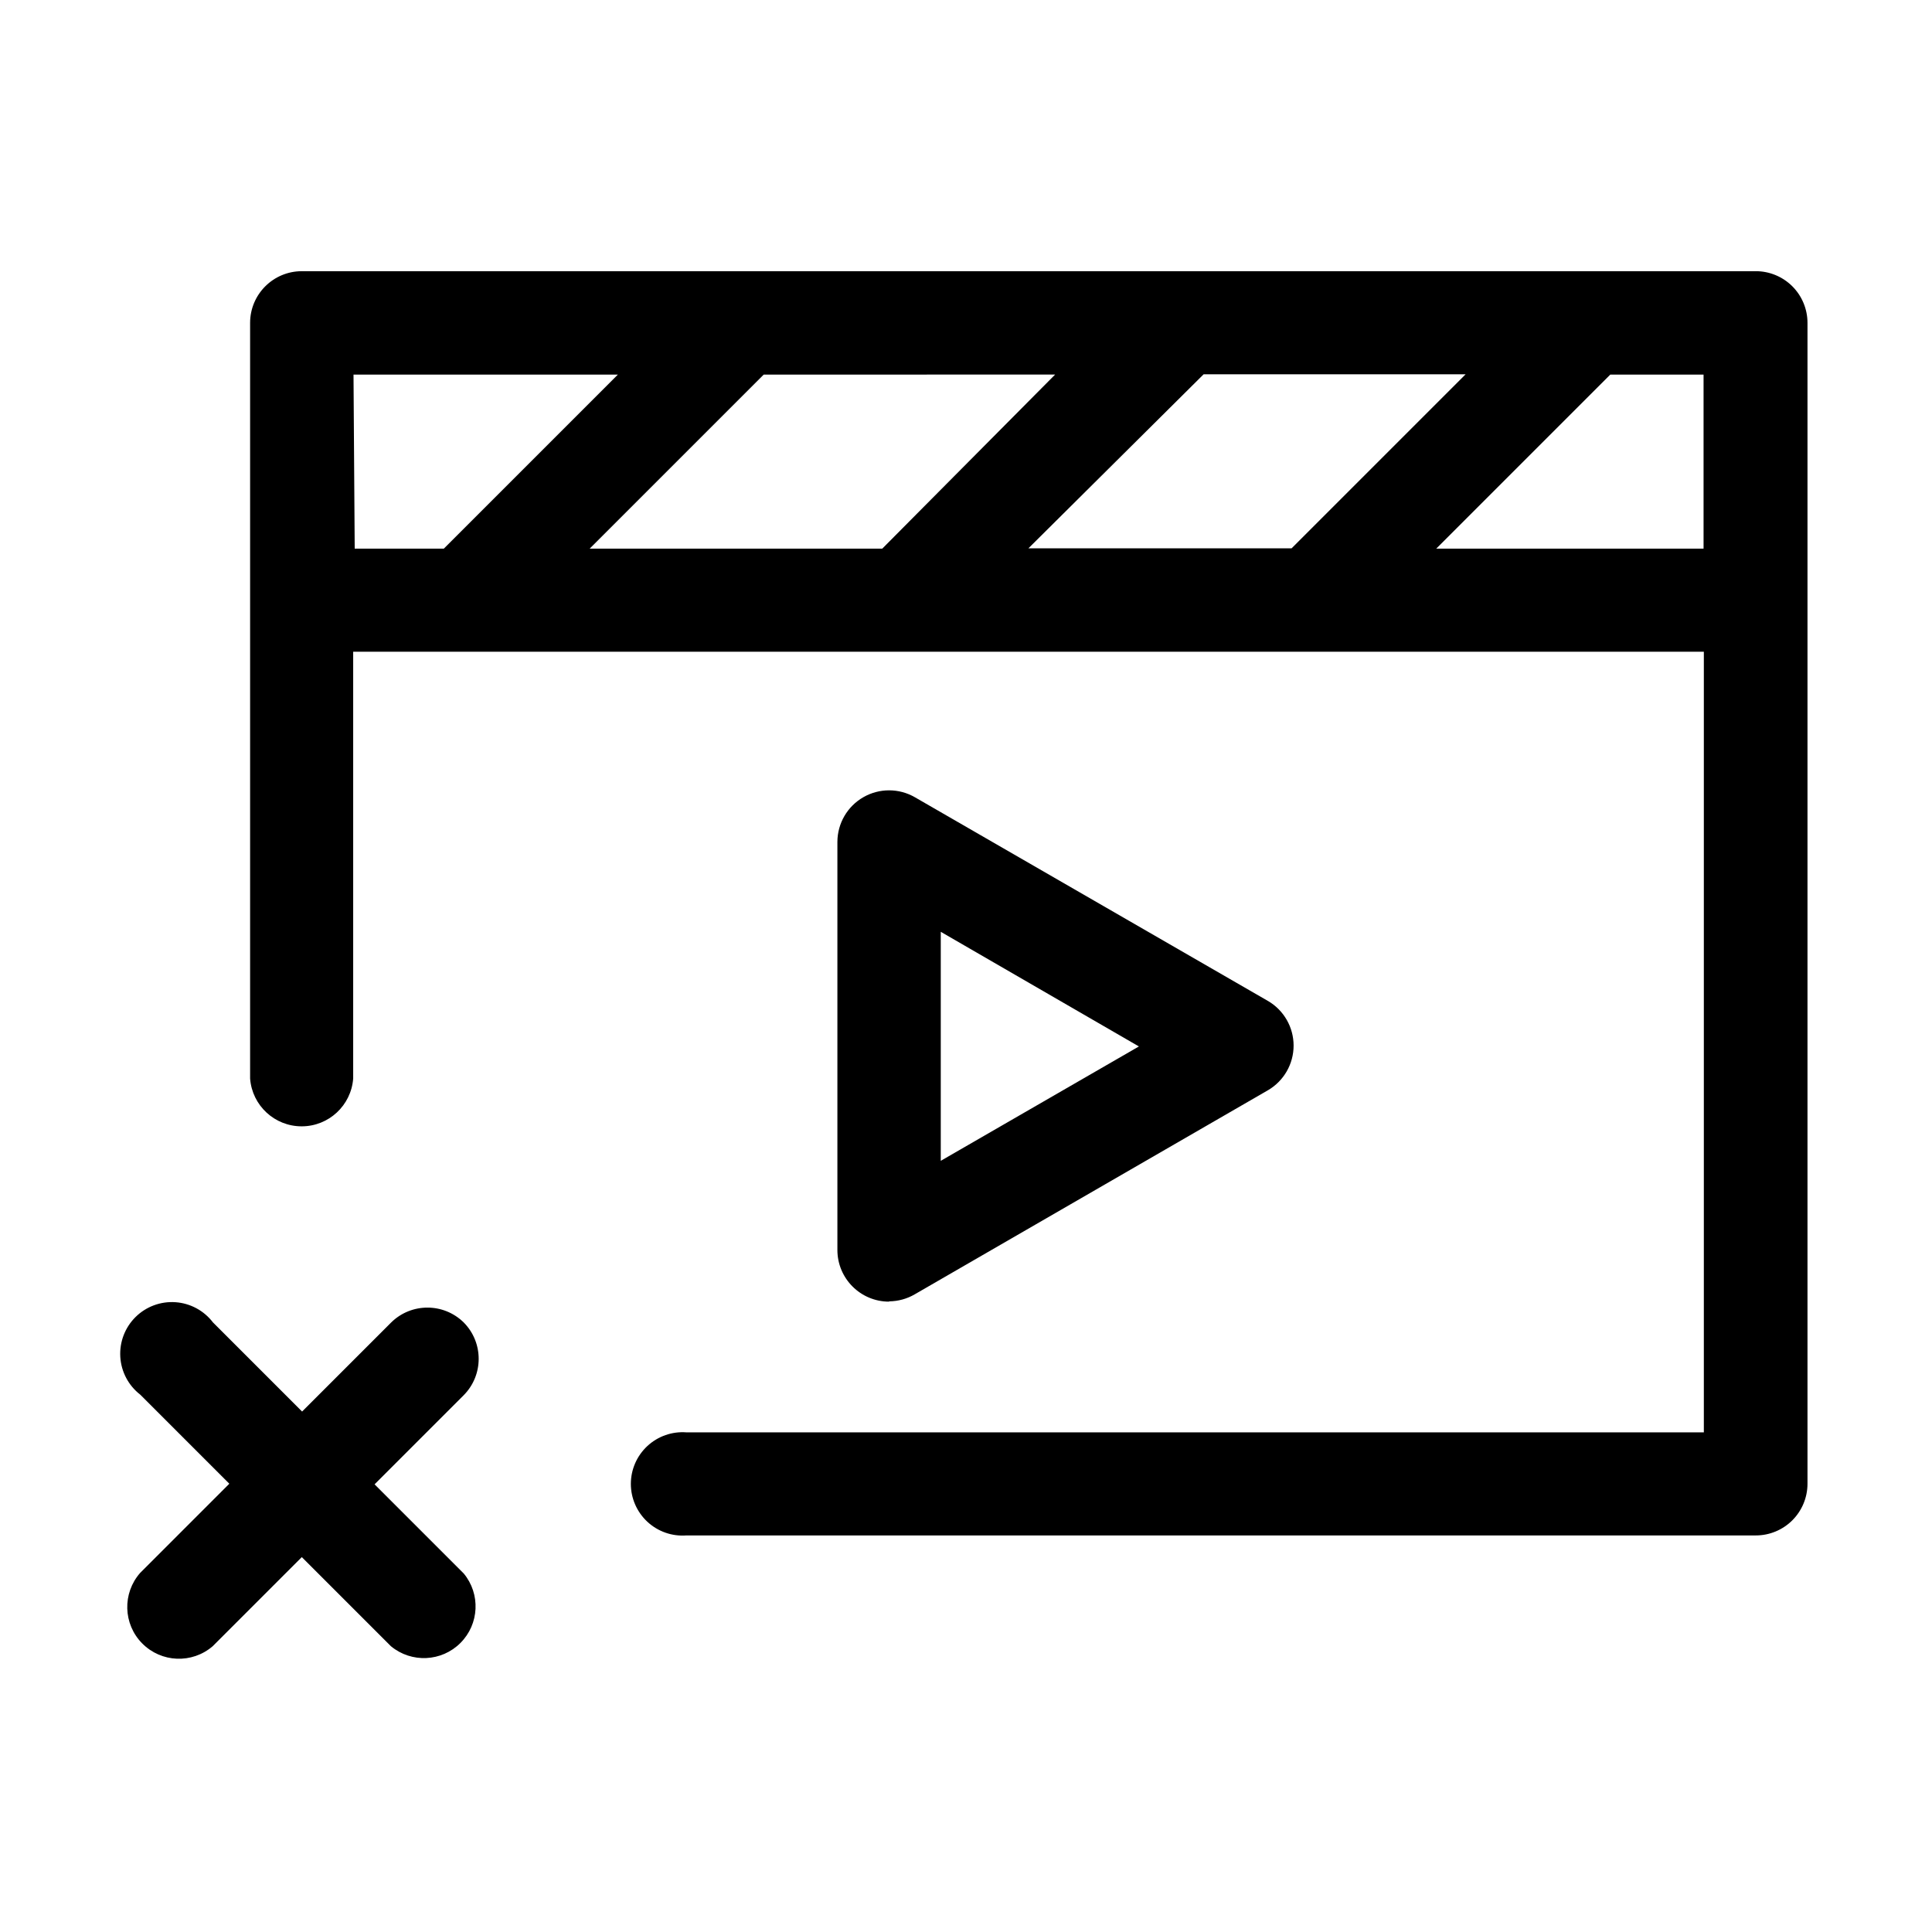 <?xml version="1.0" encoding="UTF-8"?>
<!-- Uploaded to: ICON Repo, www.svgrepo.com, Generator: ICON Repo Mixer Tools -->
<svg fill="#000000" width="800px" height="800px" version="1.1" viewBox="144 144 512 512" xmlns="http://www.w3.org/2000/svg">
 <path d="m609.24 215.87h-385.26c-7.566 0-13.699 6.133-13.699 13.699v200.26c0.543 7.144 6.496 12.66 13.66 12.66 7.16 0 13.113-5.516 13.656-12.66v-113.12h357.94v206.88h-269.62c-3.801-0.289-7.551 1.02-10.348 3.613-2.797 2.59-4.387 6.231-4.387 10.043s1.59 7.453 4.387 10.047 6.547 3.902 10.348 3.613h283.39c3.633 0 7.117-1.445 9.684-4.012 2.57-2.57 4.012-6.055 4.012-9.688v-307.64c0-3.648-1.453-7.144-4.039-9.715-2.586-2.57-6.09-4.004-9.734-3.984zm-146.26 27.316h69.43l-46.129 46.129h-69.746zm-85.176 46.211h-77.539l46.129-46.129 77.223-0.004zm-140.12-46.129h70.062l-46.129 46.129h-23.617zm286.93 46.129 46.129-46.129h24.719v46.129zm-257.73 205.06c5.293 5.34 5.293 13.949 0 19.289l-23.617 23.617 23.617 23.617v-0.004c4.512 5.445 4.137 13.426-0.863 18.426-4.996 5-12.98 5.371-18.422 0.863l-23.617-23.617-23.617 23.617c-5.457 4.699-13.625 4.375-18.688-0.75s-5.289-13.297-0.52-18.695l23.617-23.617-23.617-23.617v0.004c-3.113-2.418-5.039-6.059-5.277-9.992-0.238-3.934 1.227-7.781 4.027-10.559 2.797-2.777 6.656-4.211 10.59-3.941 3.934 0.273 7.555 2.227 9.945 5.359l23.617 23.617 23.617-23.617c5.328-5.238 13.875-5.238 19.207 0zm112.73-5.512v0.004c-7.562 0-13.695-6.133-13.695-13.699v-108.16c0.02-4.883 2.637-9.387 6.871-11.82 4.234-2.434 9.445-2.43 13.672 0.012l93.598 54.004h0.004c4.184 2.457 6.754 6.953 6.754 11.805 0 4.856-2.57 9.348-6.754 11.809l-93.602 54.082c-2.074 1.223-4.438 1.871-6.848 1.891zm13.699-98.008v60.691l52.508-30.309z"/>
</svg>